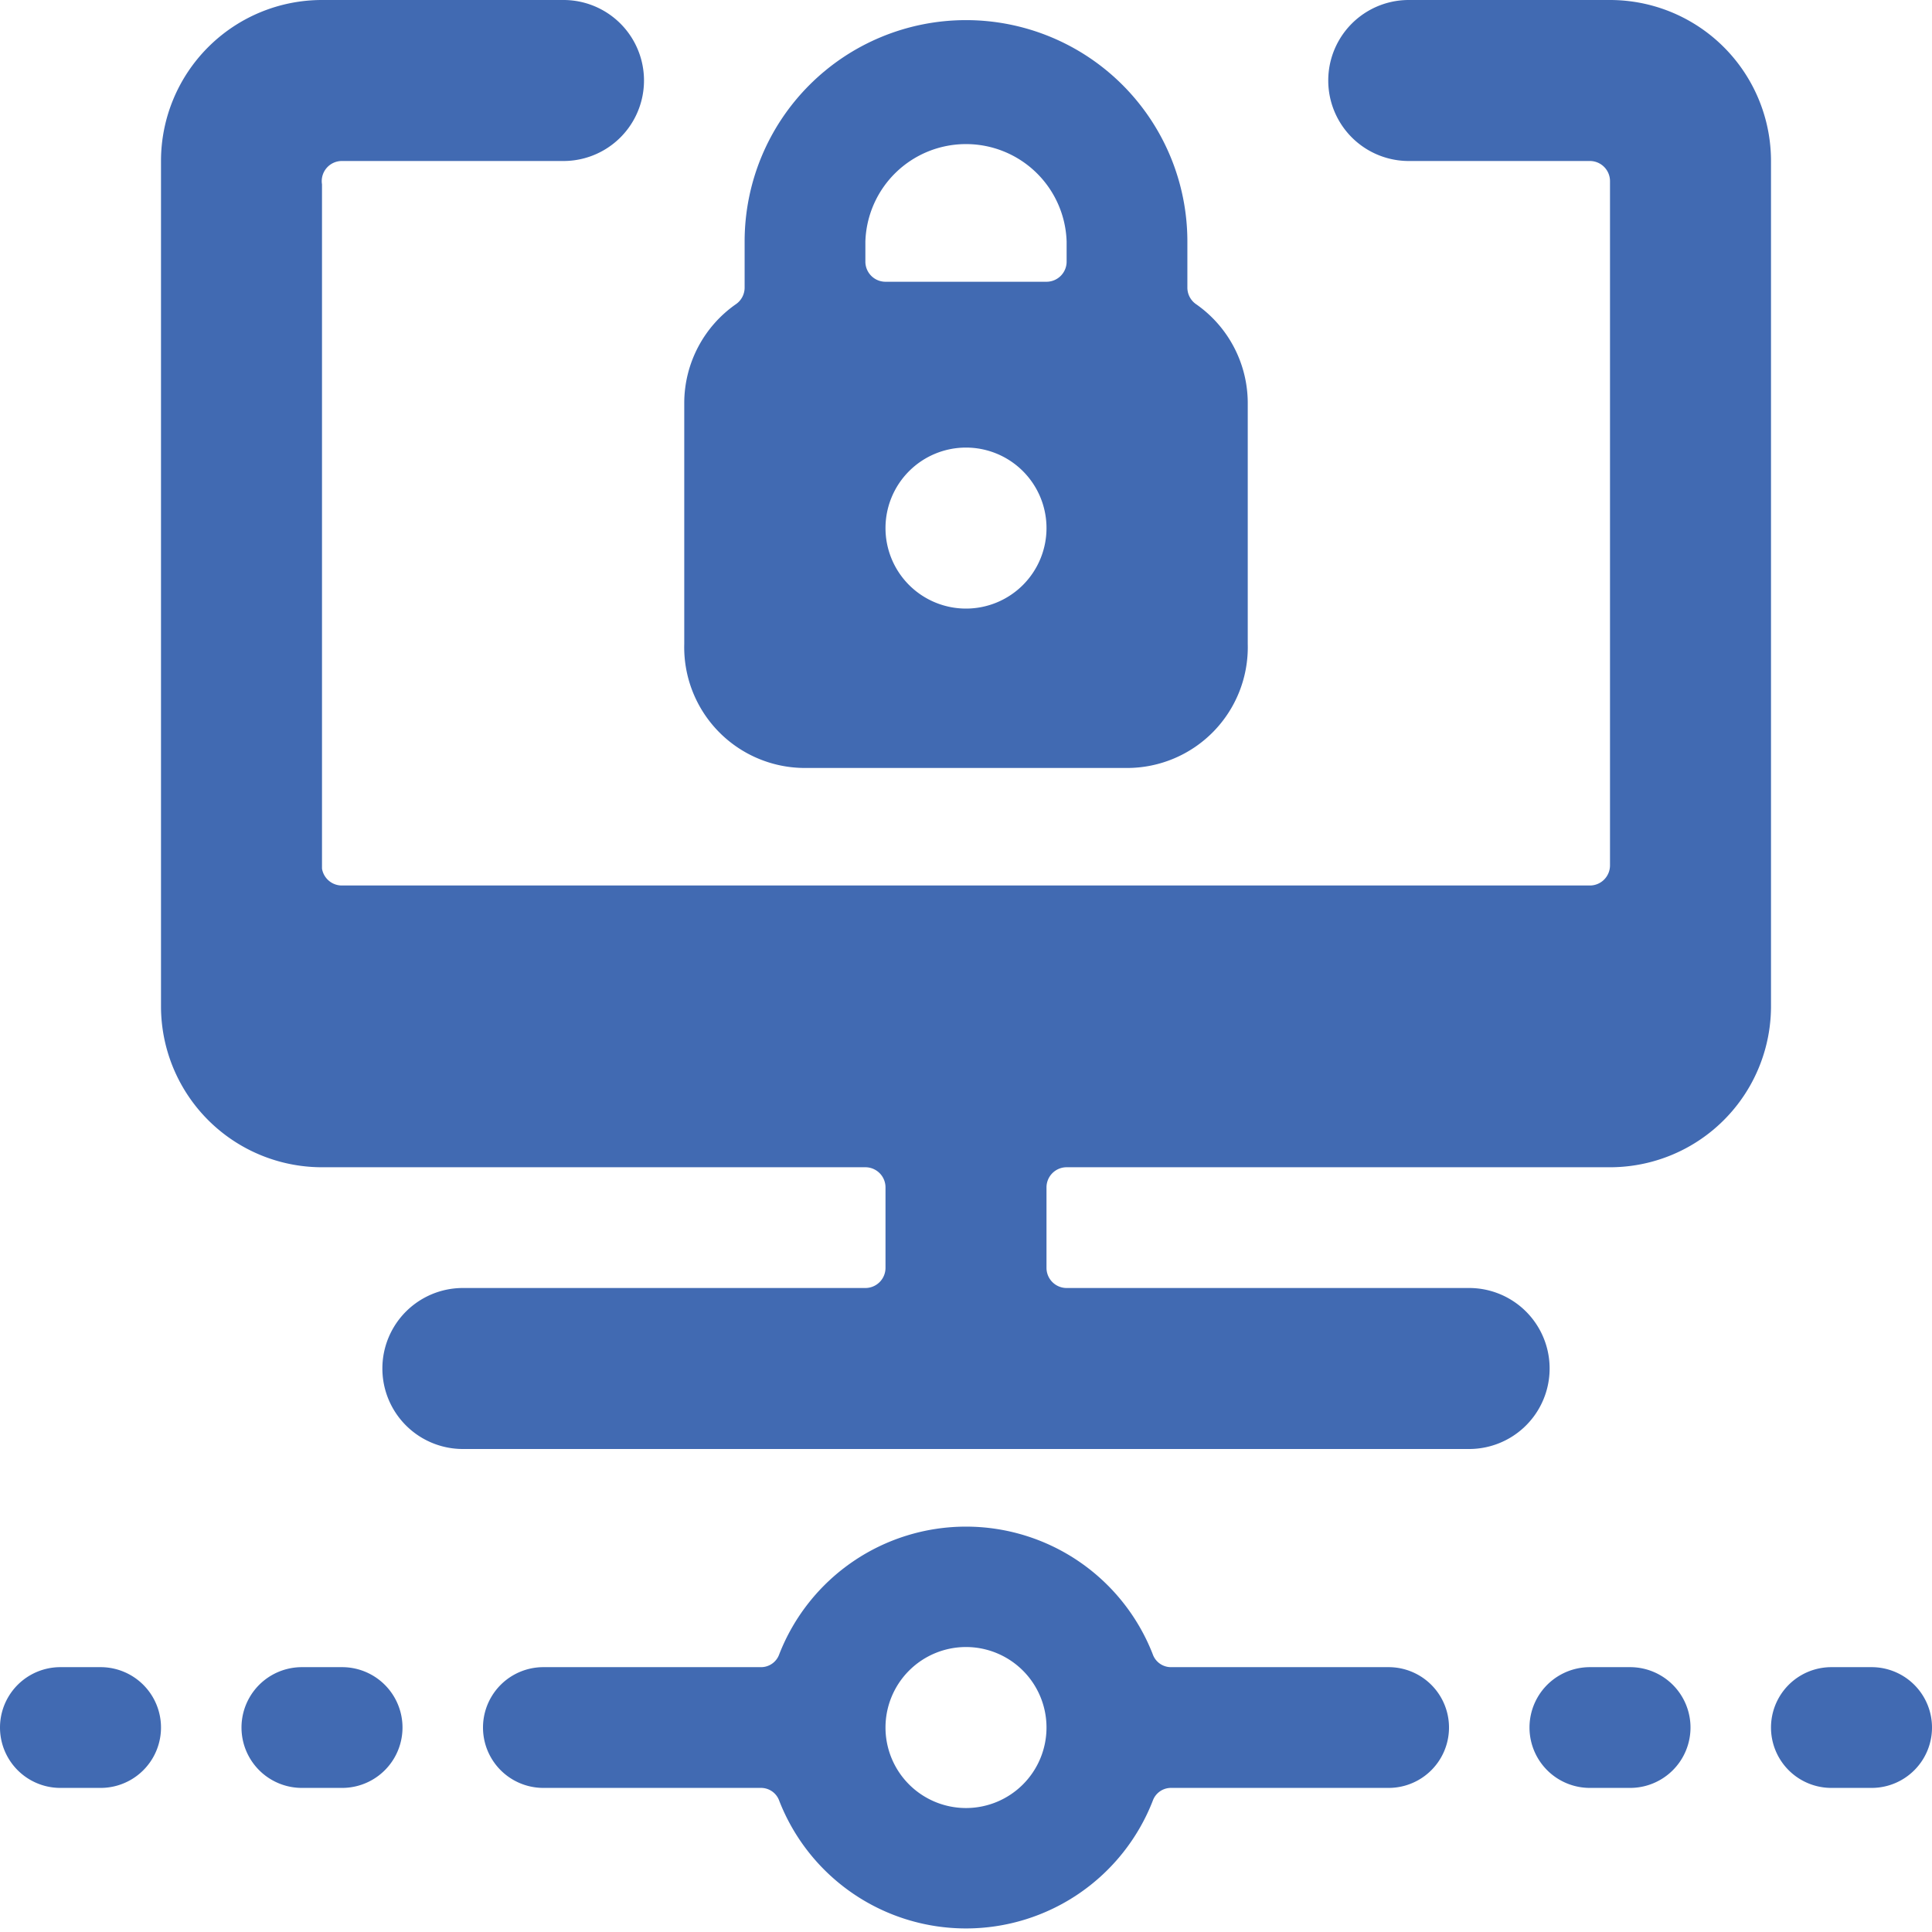 <svg xmlns="http://www.w3.org/2000/svg" viewBox="0 0 24 24" height="48" width="48"><g><path d="M17.25,20.71h-2.7a.24.24,0,0,1-.23-.16,2.49,2.49,0,0,0-4.64,0,.24.24,0,0,1-.23.16H6.75a.75.75,0,0,0,0,1.5h2.7a.24.24,0,0,1,.23.16,2.49,2.49,0,0,0,4.64,0,.24.24,0,0,1,.23-.16h2.7a.75.75,0,0,0,0-1.5ZM12,22.46a1,1,0,1,1,1-1A1,1,0,0,1,12,22.46Z" fill="#416ab2"></path><path d="M1.25,20.71H.75a.75.75,0,0,0,0,1.5h.5a.75.75,0,0,0,0-1.5Z" fill="#416ab2"></path><path d="M4.25,20.71h-.5a.75.75,0,0,0,0,1.5h.5a.75.75,0,0,0,0-1.5Z" fill="#416ab2"></path><path d="M20.25,20.71h-.5a.75.75,0,0,0,0,1.5h.5a.75.75,0,0,0,0-1.5Z" fill="#416ab2"></path><path d="M23.25,20.71h-.5a.75.75,0,0,0,0,1.5h.5a.75.75,0,0,0,0-1.5Z" fill="#416ab2"></path><path d="M22,2a2,2,0,0,0-2-2H17.5a1,1,0,0,0,0,2h2.25a.25.25,0,0,1,.25.25v8.5a.25.25,0,0,1-.25.25H4.25A.25.25,0,0,1,4,10.79V2.29A.25.25,0,0,1,4.25,2H7A1,1,0,0,0,7,0H4A2,2,0,0,0,2,2v10.5a2,2,0,0,0,2,2h6.75a.25.25,0,0,1,.25.25v1a.25.25,0,0,1-.25.25h-5a1,1,0,0,0,0,2h12.5a1,1,0,0,0,0-2h-5a.25.25,0,0,1-.25-.25v-1a.25.25,0,0,1,.25-.25H20a2,2,0,0,0,2-2Z" fill="#416ab2"></path><path d="M8.5,8A1.5,1.5,0,0,0,10,9.54h4A1.5,1.5,0,0,0,15.5,8V5a1.5,1.5,0,0,0-.64-1.22.25.25,0,0,1-.11-.21V3a2.75,2.75,0,1,0-5.5,0v.57a.25.25,0,0,1-.11.21A1.5,1.5,0,0,0,8.5,5ZM13,6.56a1,1,0,1,1-1-1A1,1,0,0,1,13,6.56ZM12,1.79A1.25,1.25,0,0,1,13.25,3v.25a.25.25,0,0,1-.25.25H11a.25.25,0,0,1-.25-.25V3A1.25,1.25,0,0,1,12,1.79Z" fill="#416ab2"></path></g></svg>